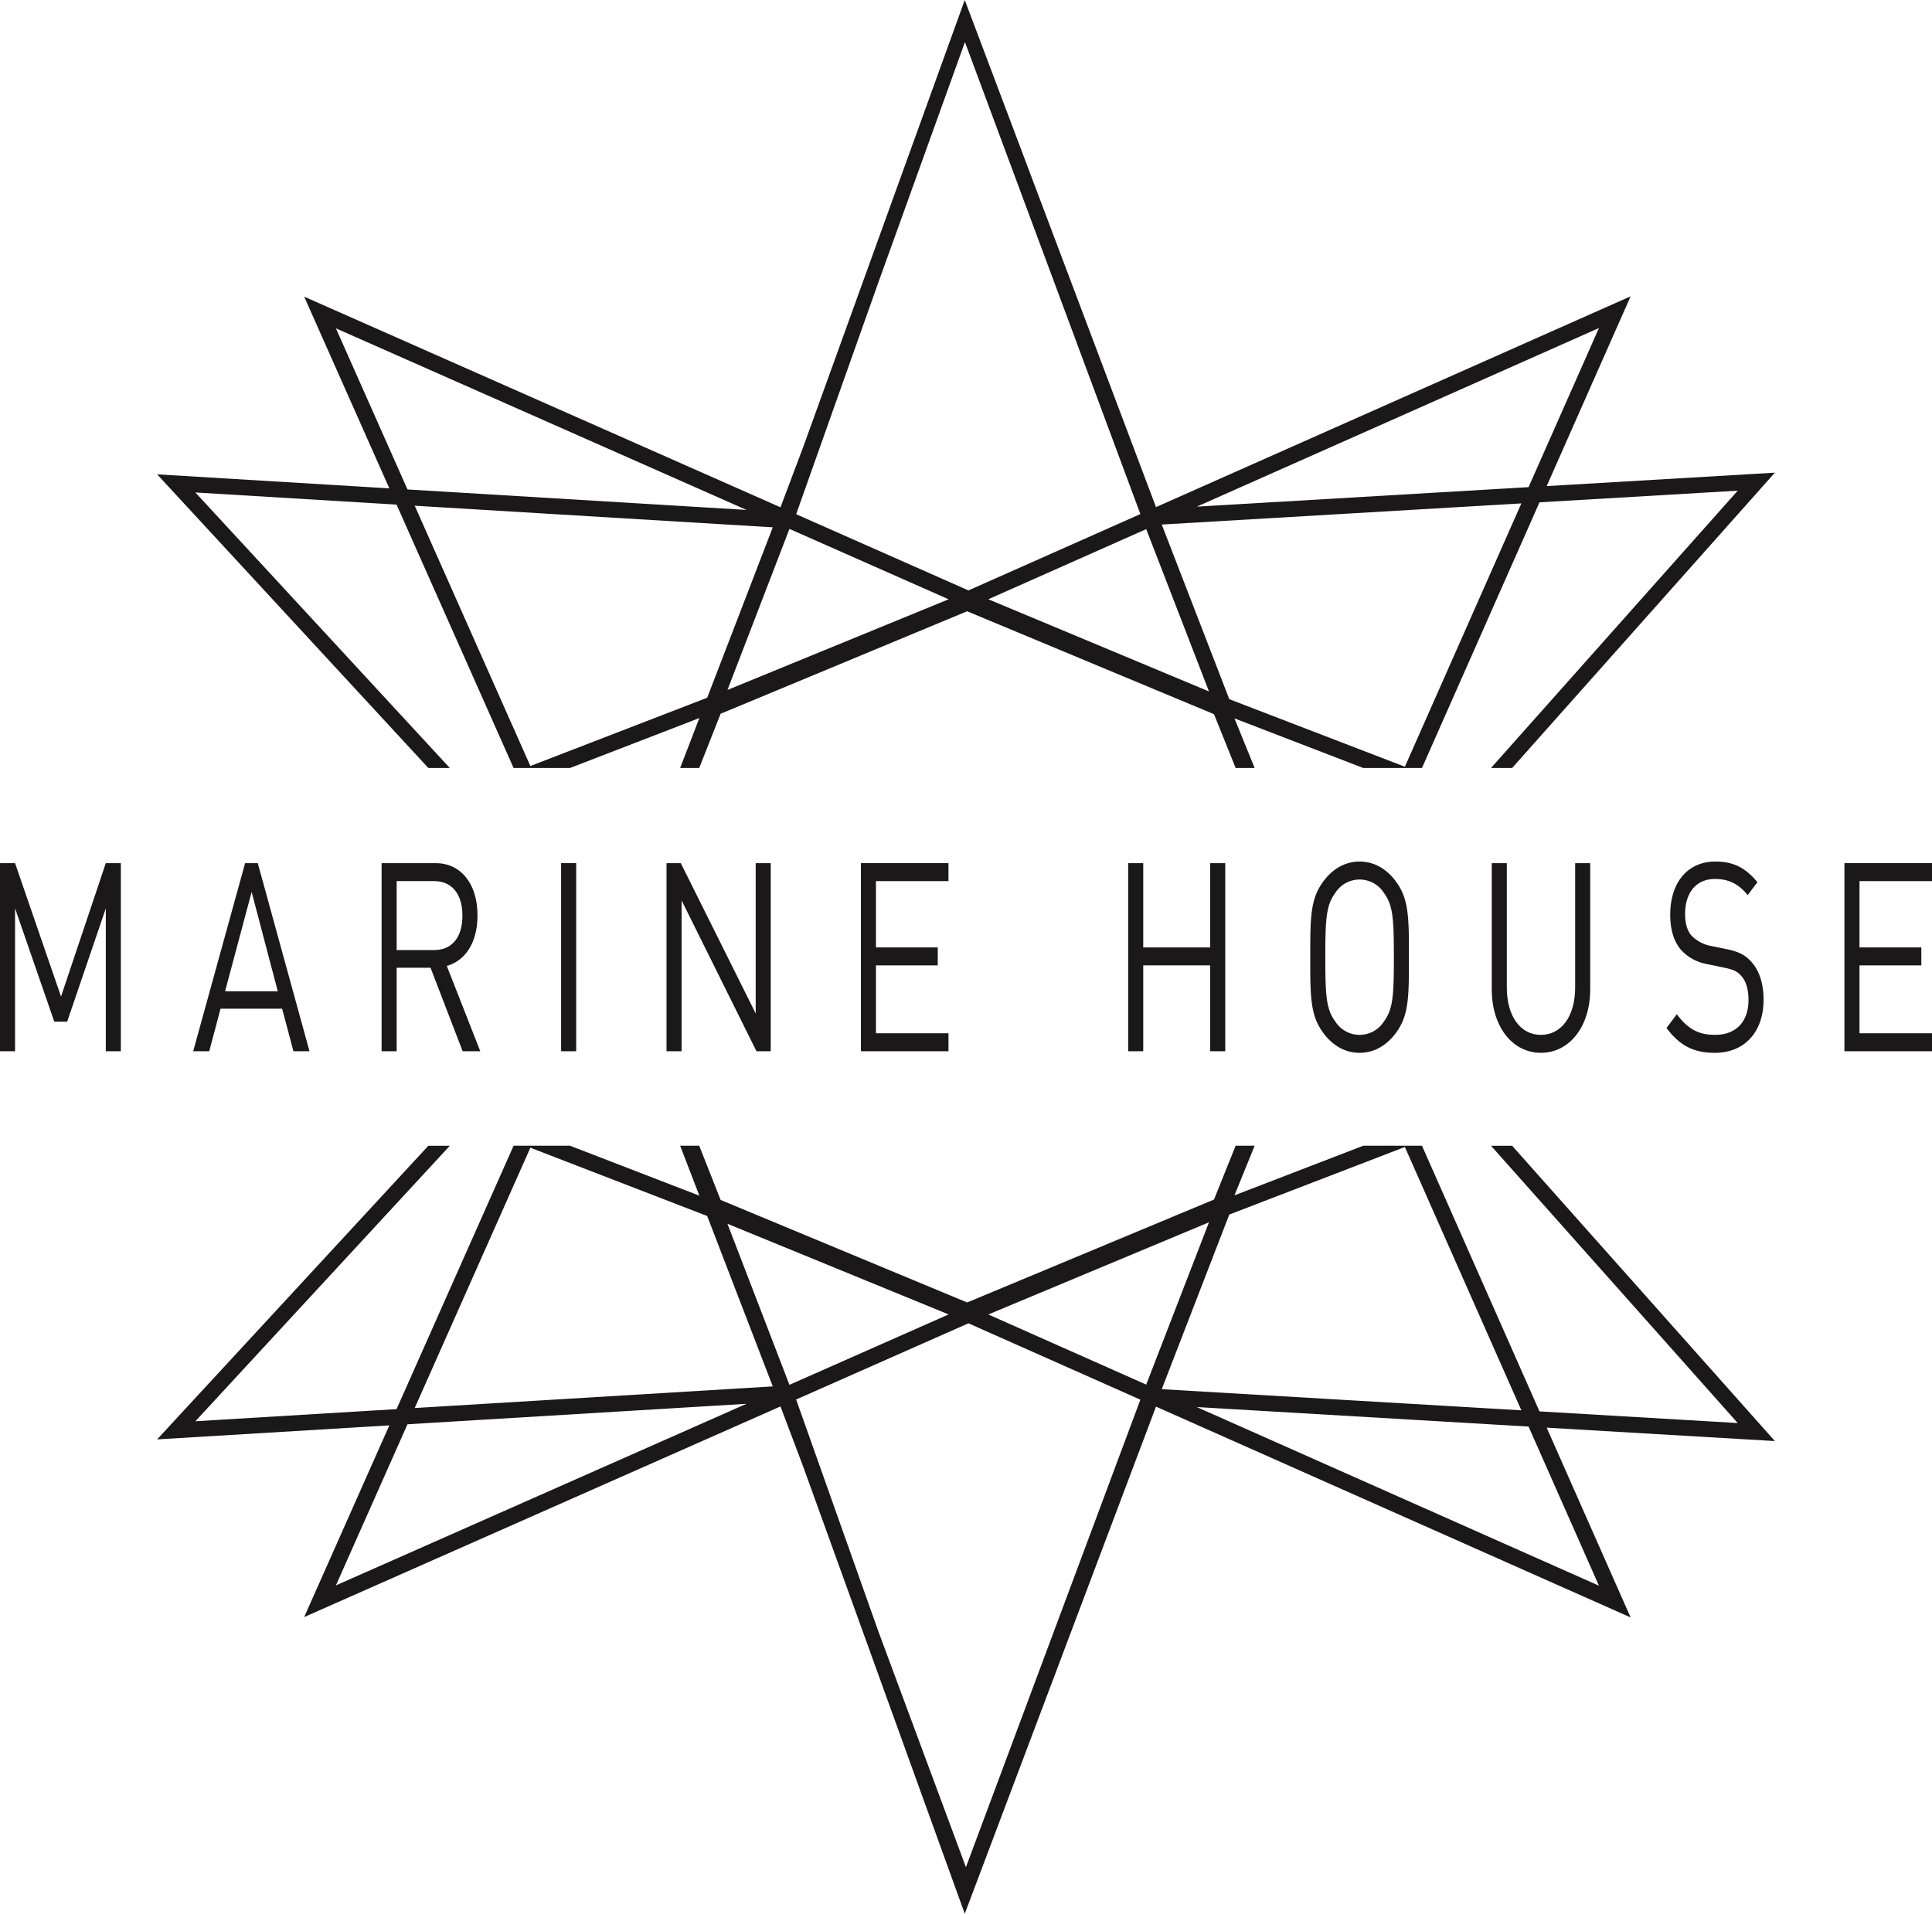 <svg xmlns="http://www.w3.org/2000/svg" xmlns:xlink="http://www.w3.org/1999/xlink" width="539.703" height="534.66" viewBox="0 0 539.703 534.66">
  <defs>
    <clipPath id="clip-path">
      <rect id="Rectangle_2829" data-name="Rectangle 2829" width="539.703" height="534.66" fill="none"/>
    </clipPath>
  </defs>
  <g id="Group_50062" data-name="Group 50062" transform="translate(0)">
    <path id="Path_14286" data-name="Path 14286" d="M443,420.645,331.286,371.019l1.479.087,91.209,5.363.064.151,19.6,44.309ZM110.8,375.829l.163-.009,94.55-5.711-1.368.6L90.806,420.847Zm131.549,57.887L219.372,368.91l.228-.1,47.907-21.19.108.049,47.92,21.286-.086.237L266.8,499.575Zm-42.165-113.9,61.782,25.324-.578.255L217.5,364.809ZM316.91,364.633l-43.855-19.479.578-.242L334.7,319.4l-17.534,45.349ZM113,370.884l32.128-72.322.238.093,49.156,18.985.042.112,18.279,47.5-.368.021-99.654,6.019Zm308.525,1.022-100.019-5.88.133-.343,18.733-48.447.112-.041,48.941-18.836.1.235,32.437,73.337Zm-8.043-73.891L482.4,375.487l-.649-.039-54.726-3.216-.064-.151L394.2,298.014H377.79l-35.972,13.855,5.638-13.855h-5.309L336.1,313.048l-68.96,28.75-.1-.042-68.766-28.6L192.3,298.014h-5.329l5.367,13.95-36.119-13.95H140.44l-32.688,73.58-.162.009-56.043,3.385L52,374.5l70.628-76.482h-6L40.865,380.053l64.87-3.917-.18.4L81.941,429.694,215,370.844l.1.266,6.275,16.644,45.1,124.818L319.9,370.9l.262.117,132.322,58.78-23.452-53.025.439.026,63.307,3.722-73.391-82.5Z" transform="translate(3.029 22.087)" fill="#1a1818"/>
    <path id="Path_14287" data-name="Path 14287" d="M334.12,192.932l-61.065-25.51.571-.252,43.541-19.344.1.264L334.7,193.176ZM217.5,147.766l.258.116,44.21,19.551-61.782,25.327Zm-72.476,66.011-32.2-72.49.44.028,99.582,6.01-.133.344-18.188,47.267-.112.042-49.284,19.034Zm244.161.345-48.814-18.783-.042-.112-18.824-48.678.367-.021,100.091-5.886-.178.4-32.363,73.17ZM204.025,142.374l-93.22-5.629-.067-.149L90.806,91.727l.637.285,114.075,50.453Zm128.615-1.421,111-49.307-.284.638L423.973,136.1l-.164.009-92.523,5.441ZM267.4,164.906l-48.025-21.243.082-.235,22.9-64.569,24.168-67.105L315.535,143.62l-.23.1-47.8,21.233ZM266.474,0l-45.1,124.813L215,141.731l-.259-.116L81.941,82.88l23.794,53.561-.441-.028-64.429-3.892,75.759,82.039h6L51.546,137.587l56.205,3.392.067.15,32.622,73.43h15.779l36.12-13.95-5.368,13.95h5.33l5.969-15.144.105-.045,68.764-28.594.1.043L336.1,199.527l6.046,15.032h5.31l-5.638-13.854.58.224,35.392,13.629H394.2l32.827-74.216.164-.009,55.21-3.246-.432.486-68.485,76.985h5.905l73.391-82.5-63.746,3.75.178-.4,23.274-52.622L319.9,141.679l-.1-.27Z" transform="translate(3.029)" fill="#1a1818"/>
    <path id="Path_14288" data-name="Path 14288" d="M29.555,224.509,17.047,261.78,4.207,224.509H0v52.549H4.207V237.129l10.958,31.664h3.6l10.793-31.664v39.929H33.76V224.509Z" transform="translate(0 16.639)" fill="#1a1818"/>
    <path id="Path_14289" data-name="Path 14289" d="M75.092,265.176l3.155,11.882H82.73L68.286,224.509H64.745l-14.5,52.549h4.482l3.155-11.882ZM66.57,232.555l7.306,27.751H59.154Z" transform="translate(3.724 16.639)" fill="#1a1818"/>
    <g id="Group_50061" data-name="Group 50061" transform="translate(0)">
      <g id="Group_50060" data-name="Group 50060" clip-path="url(#clip-path)">
        <path id="Path_14290" data-name="Path 14290" d="M126.034,239.122c0-9.077-4.815-14.614-11.68-14.614H99.246v52.55h4.207V253.735h9.463l8.967,23.323h4.927l-9.354-23.84c5.09-1.4,8.579-6.42,8.579-14.1m-12.067,9.669H103.453V229.528h10.514c4.6,0,7.859,3.246,7.859,9.666s-3.264,9.6-7.859,9.6" transform="translate(7.355 16.639)" fill="#1a1818"/>
        <rect id="Rectangle_2828" data-name="Rectangle 2828" width="4.207" height="52.549" transform="translate(156.747 241.148)" fill="#1a1818"/>
        <path id="Path_14291" data-name="Path 14291" d="M198.473,277.058h3.983V224.509h-4.2v42l-20.922-42h-3.985v52.549h4.207V234.915Z" transform="translate(12.847 16.639)" fill="#1a1818"/>
        <path id="Path_14292" data-name="Path 14292" d="M248.359,229.529v-5.02H223.9v52.549h24.463V272.04H228.1V253.071h17.266v-5.017H228.1V229.529Z" transform="translate(16.594 16.639)" fill="#1a1818"/>
        <path id="Path_14293" data-name="Path 14293" d="M293.41,224.509v52.549h4.207V253.072h18.707v23.986h4.205V224.509h-4.205v23.545H297.617V224.509Z" transform="translate(21.745 16.639)" fill="#1a1818"/>
        <path id="Path_14294" data-name="Path 14294" d="M354.548,277.531c3.928,0,7.416-1.917,10.071-5.461,3.71-4.944,3.71-10.112,3.71-21.256s0-16.311-3.71-21.255c-2.655-3.545-6.143-5.464-10.071-5.464s-7.418,1.919-10.072,5.464c-3.71,4.943-3.71,10.11-3.71,21.255s0,16.312,3.71,21.256c2.654,3.543,6.143,5.461,10.072,5.461m-6.808-44.652a8.039,8.039,0,0,1,13.614,0c2.491,3.4,2.767,6.938,2.767,17.936s-.276,14.539-2.767,17.934a8.038,8.038,0,0,1-13.614,0c-2.492-3.4-2.767-6.938-2.767-17.934s.275-14.539,2.767-17.936" transform="translate(25.255 16.608)" fill="#1a1818"/>
        <path id="Path_14295" data-name="Path 14295" d="M387.967,224.509v35.205c0,10.479,5.758,17.787,13.727,17.787s13.78-7.308,13.78-17.787V224.509h-4.207v34.762c0,7.972-3.817,13.212-9.572,13.212s-9.52-5.24-9.52-13.212V224.509Z" transform="translate(28.753 16.639)" fill="#1a1818"/>
        <path id="Path_14296" data-name="Path 14296" d="M447.028,272.512c-4.426,0-7.469-1.4-10.736-5.755l-2.876,3.836c3.708,4.945,7.581,6.94,13.5,6.94,8.191,0,13.614-5.684,13.614-14.909,0-4.354-1.162-7.972-3.32-10.407-1.661-1.918-3.486-2.953-7.2-3.691l-4.315-.885a10.056,10.056,0,0,1-5.314-2.879c-1.217-1.4-1.77-3.47-1.77-6.053,0-5.83,3.043-9.741,8.3-9.741,4.151,0,6.753,1.548,9.188,4.5l2.711-3.617c-3.377-4.06-6.7-5.758-11.734-5.758-7.8,0-12.618,5.905-12.618,14.837,0,4.207,1,7.452,2.988,9.815a12.8,12.8,0,0,0,7.25,3.986l4.593.959c2.879.591,3.876,1.032,5.148,2.51s1.882,3.837,1.882,6.568c0,6.125-3.541,9.741-9.3,9.741" transform="translate(32.122 16.608)" fill="#1a1818"/>
        <path id="Path_14297" data-name="Path 14297" d="M504.152,229.529v-5.02H479.689v52.549h24.463V272.04H483.9V253.071h17.267v-5.017H483.9V229.529Z" transform="translate(35.551 16.639)" fill="#1a1818"/>
      </g>
    </g>
  </g>
</svg>
